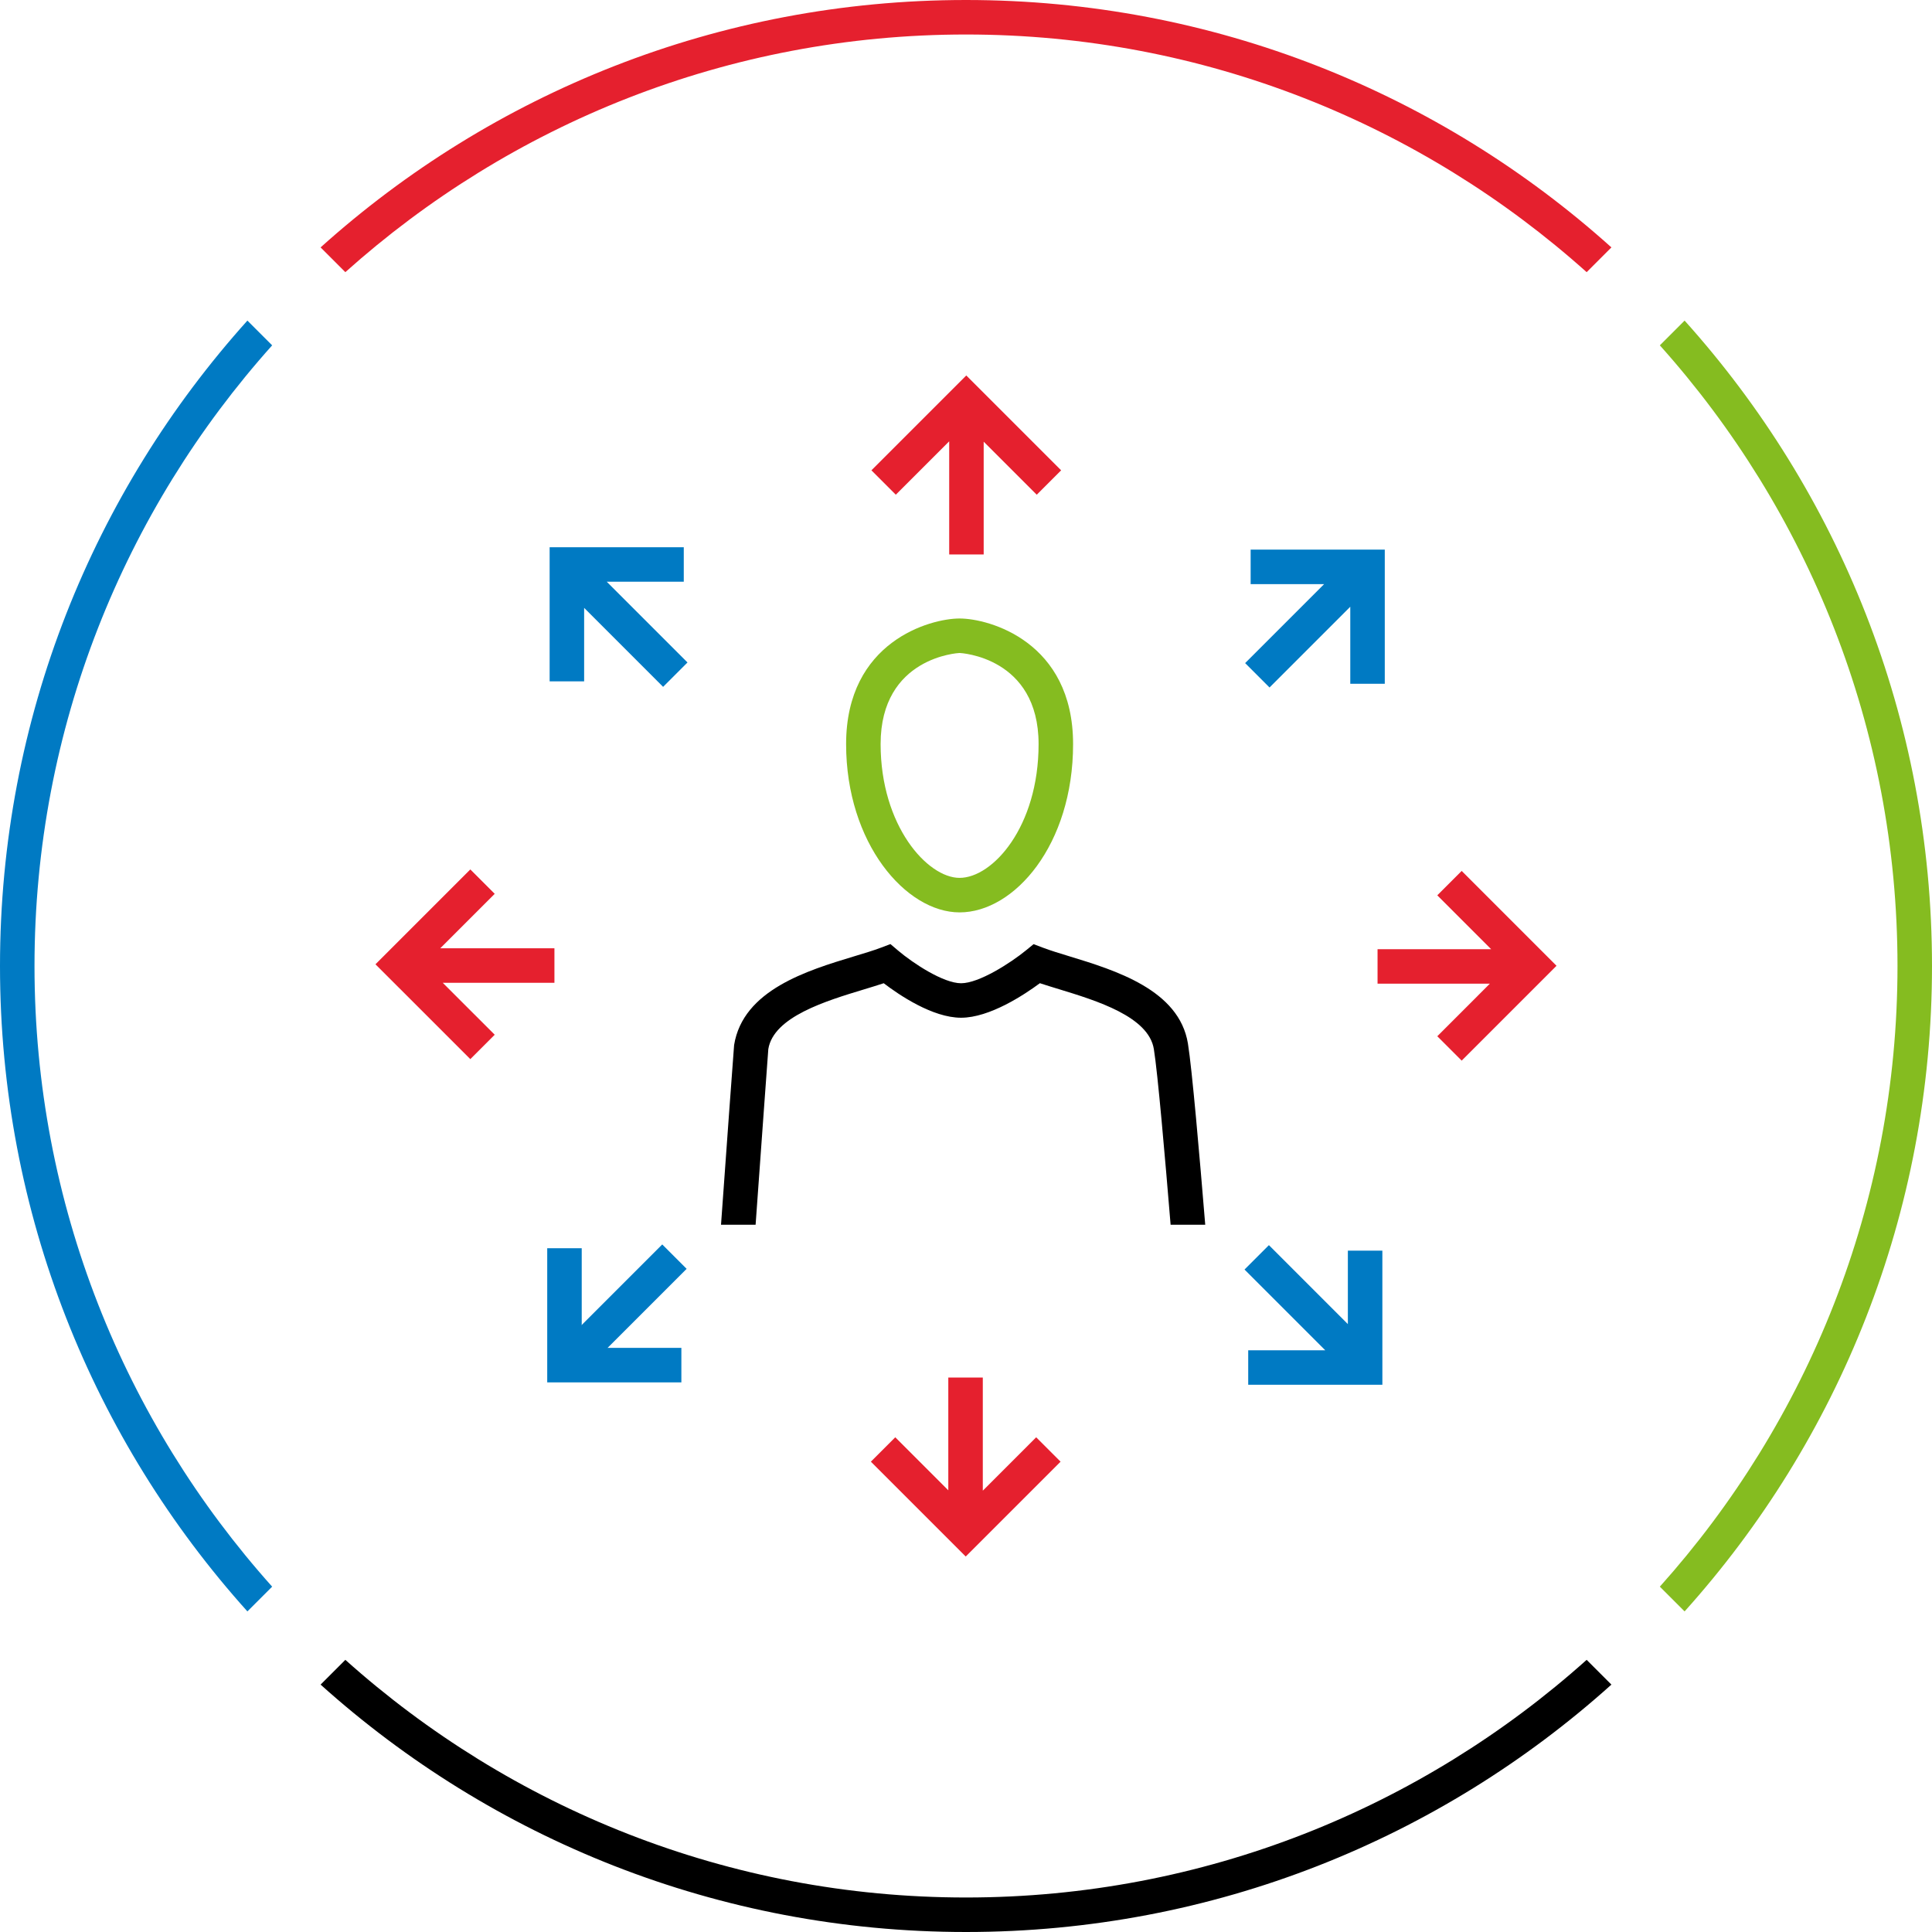 <?xml version="1.0" encoding="utf-8"?>
<!-- Generator: Adobe Illustrator 27.0.0, SVG Export Plug-In . SVG Version: 6.00 Build 0)  -->
<svg version="1.1" id="person-connected-large" xmlns="http://www.w3.org/2000/svg" xmlns:xlink="http://www.w3.org/1999/xlink"
	 x="0px" y="0px" width="112px" height="112px" viewBox="0 0 112 112" style="enable-background:new 0 0 112 112;"
	 xml:space="preserve">
<style type="text/css">
	.st0{fill:none;}
	.st1{fill:#E5202E;}
	.st2{fill:#007AC3;}
	.st3{fill:#85BC20;}
</style>
<rect class="st0" width="112" height="112"/>
<polygon class="st1" points="61.515,27.265 56.016,21.766 50.517,27.265 51.931,28.679 55.026,25.584 55.026,32.141 57.025,32.141 
	57.025,25.604 60.101,28.679 "/>
<polygon class="st2" points="72.501,31.863 72.501,33.863 76.76,33.863 72.182,38.441 73.596,39.855 78.277,35.173 78.277,39.639 
	80.277,39.639 80.277,31.863 "/>
<polygon class="st1" points="84.735,50.489 83.321,51.903 86.443,55.026 79.858,55.026 79.858,57.025 86.368,57.025 83.321,60.072 
	84.735,61.486 90.233,55.988 "/>
<polygon class="st2" points="72.36,80.277 80.138,80.277 80.137,72.501 78.137,72.501 78.137,76.76 73.56,72.182 72.146,73.596 
	76.826,78.277 72.36,78.277 "/>
<polygon class="st1" points="60.069,83.321 56.974,86.416 56.974,79.858 54.974,79.858 54.974,86.395 51.9,83.321 50.486,84.735 
	55.984,90.233 61.483,84.735 "/>
<rect x="32.383" y="74.639" transform="matrix(0.707 -0.707 0.707 0.707 -42.846 47.839)" class="st2" width="7.882" height="2"/>
<polygon class="st2" points="31.723,80.138 31.723,72.36 33.723,72.36 33.723,78.138 39.5,78.137 39.5,80.137 "/>
<polygon class="st1" points="32.141,54.974 25.521,54.974 28.679,51.816 27.265,50.402 21.766,55.901 27.265,61.399 28.679,59.985 
	25.667,56.974 32.141,56.974 "/>
<polygon class="st2" points="39.855,38.404 35.174,33.723 39.639,33.723 39.639,31.723 31.863,31.723 31.863,39.5 33.863,39.5 
	33.863,35.24 38.441,39.818 "/>
<path class="st3" d="M55.628,52.892c-3.111,0-6.578-4.007-6.578-9.756c0-5.943,4.871-7.281,6.578-7.281s6.58,1.338,6.58,7.281
	C62.208,48.971,58.806,52.892,55.628,52.892z M55.628,37.854c-0.046,0-4.578,0.227-4.578,5.281c0,4.735,2.711,7.756,4.578,7.756
	c1.913,0,4.58-2.951,4.58-7.756C60.208,38.081,55.674,37.854,55.628,37.854z"/>
<path d="M43.803,71c0.317-4.492,0.738-10.157,0.737-10.183c0.305-1.875,3.341-2.793,5.558-3.464
	c0.404-0.123,0.787-0.239,1.132-0.354c0.885,0.676,2.831,2,4.485,2c1.656,0,3.666-1.334,4.568-2.002
	c0.338,0.112,0.71,0.226,1.104,0.346c2.192,0.67,5.196,1.588,5.503,3.474c0.223,1.368,0.651,6.296,0.971,10.183h2.007
	c-0.323-3.941-0.765-9.043-1.003-10.505c-0.508-3.113-4.198-4.241-6.894-5.064c-0.567-0.173-1.089-0.332-1.514-0.493l-0.54-0.204
	l-0.447,0.365C58.569,55.834,56.753,57,55.716,57c-1.03,0-2.784-1.159-3.647-1.89l-0.45-0.381l-0.551,0.209
	c-0.431,0.164-0.965,0.324-1.549,0.5c-2.72,0.823-6.446,1.951-6.962,5.143C42.531,60.929,42.11,66.569,41.798,71H43.803z"/>
<path class="st3" d="M97.658,18.585l-1.435,1.435C104.782,29.579,110,42.189,110,56s-5.217,26.421-13.777,35.98l1.435,1.435
	C106.572,83.498,112,70.384,112,56S106.572,28.502,97.658,18.585z"/>
<path d="M91.98,96.223C82.421,104.782,69.811,110,56,110s-26.421-5.218-35.98-13.777l-1.435,1.435C28.502,106.572,41.616,112,56,112
	s27.498-5.428,37.415-14.342L91.98,96.223z"/>
<path class="st1" d="M20.02,15.777C29.579,7.217,42.189,2,56,2s26.421,5.218,35.98,13.777l1.435-1.435C83.498,5.428,70.384,0,56,0
	S28.502,5.428,18.585,14.342L20.02,15.777z"/>
<path class="st2" d="M15.777,91.98C7.218,82.421,2,69.811,2,56s5.218-26.421,13.777-35.98l-1.435-1.435C5.428,28.502,0,41.616,0,56
	s5.428,27.498,14.342,37.415L15.777,91.98z"/>
</svg>
